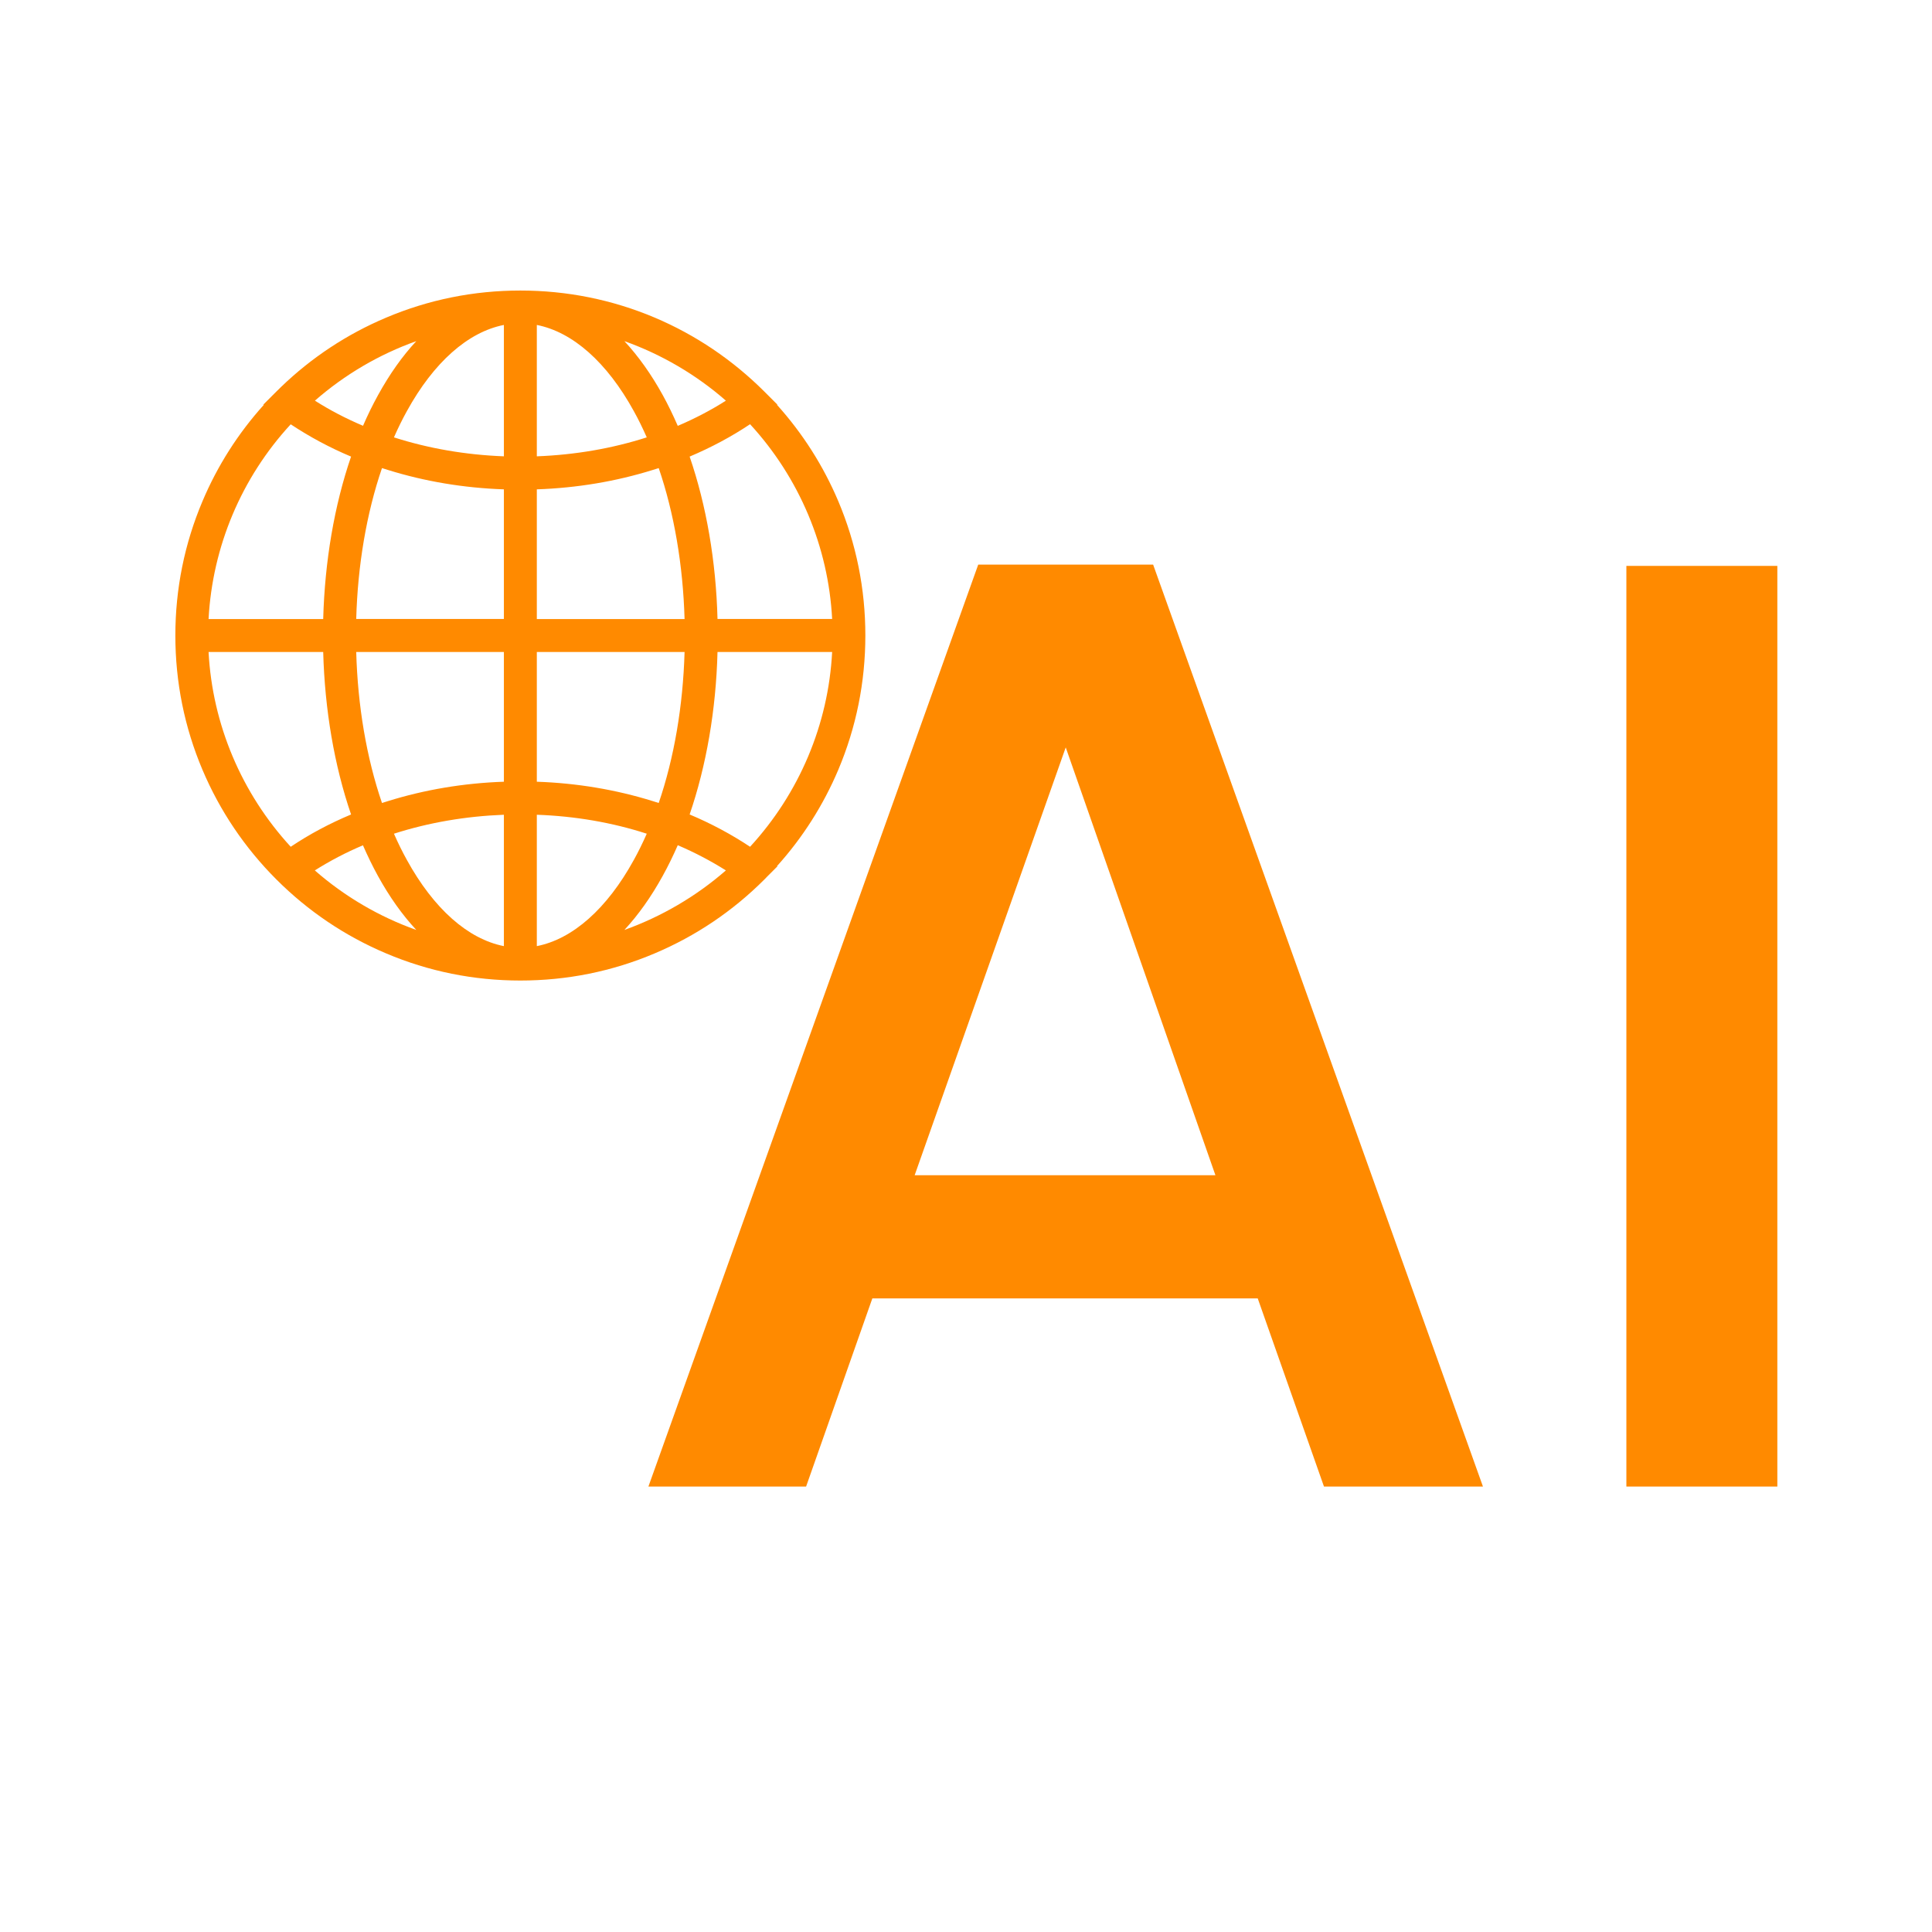 <?xml version="1.0" encoding="UTF-8"?>
<svg xmlns="http://www.w3.org/2000/svg" width="21" height="21" viewBox="0 0 21 21" fill="none">
  <g clip-path="url(#clip0_5189_10538)">
    <path d="M13.671 14.113H9.482L8.762 16.158H7.048L10.633 6.137H12.534L16.119 16.158H14.391L13.671 14.113ZM13.211 12.774L11.584 8.124L9.942 12.774H13.211ZM19.319 6.151V16.158H17.678V6.151H19.319Z" fill="#FF8A00"></path>
    <path d="M8.445 4.401L8.45 4.398L8.311 4.259L8.308 4.256C7.963 3.912 7.562 3.641 7.116 3.452C6.654 3.257 6.162 3.158 5.656 3.158C5.15 3.158 4.659 3.257 4.196 3.453C3.772 3.632 3.387 3.886 3.054 4.207L3.051 4.21C3.033 4.228 3.018 4.243 3.004 4.256L2.862 4.398L2.867 4.401C2.587 4.712 2.363 5.064 2.201 5.448C2.005 5.911 1.906 6.402 1.906 6.908C1.906 7.414 2.005 7.905 2.201 8.368C2.39 8.814 2.66 9.215 3.005 9.56C3.349 9.904 3.75 10.174 4.197 10.363C4.659 10.559 5.15 10.658 5.656 10.658C6.163 10.658 6.654 10.559 7.116 10.363C7.563 10.174 7.964 9.904 8.308 9.56C8.318 9.549 8.329 9.539 8.339 9.528H8.339L8.45 9.417L8.446 9.414C8.725 9.104 8.949 8.752 9.112 8.367C9.307 7.905 9.406 7.414 9.406 6.907C9.406 6.401 9.307 5.91 9.112 5.448C8.949 5.063 8.725 4.711 8.446 4.401L8.445 4.401ZM5.835 10.284V8.856C6.252 8.871 6.653 8.94 7.03 9.062C6.986 9.162 6.939 9.258 6.889 9.348C6.598 9.877 6.226 10.207 5.835 10.284ZM7.16 8.728C7.139 8.721 7.117 8.714 7.096 8.708C6.695 8.583 6.271 8.512 5.835 8.497V7.087H7.441C7.424 7.672 7.328 8.237 7.16 8.728ZM7.203 9.521C7.261 9.416 7.316 9.304 7.367 9.187C7.551 9.266 7.727 9.358 7.89 9.461C7.567 9.743 7.189 9.964 6.787 10.108C6.939 9.944 7.078 9.748 7.203 9.521ZM5.835 4.96V3.532C6.226 3.609 6.598 3.939 6.889 4.468C6.939 4.558 6.986 4.654 7.03 4.754C6.653 4.875 6.252 4.944 5.835 4.96V4.96ZM7.16 5.088C7.328 5.579 7.424 6.144 7.441 6.729H5.835V5.319C6.271 5.304 6.695 5.233 7.096 5.108C7.117 5.102 7.138 5.095 7.16 5.088ZM7.367 4.629C7.316 4.512 7.262 4.4 7.204 4.295C7.079 4.068 6.939 3.872 6.787 3.708C7.19 3.852 7.567 4.072 7.89 4.355C7.727 4.459 7.552 4.55 7.367 4.629ZM9.045 7.087C9.004 7.874 8.688 8.622 8.153 9.204C7.951 9.07 7.73 8.951 7.496 8.853C7.678 8.322 7.783 7.714 7.799 7.087H9.045ZM9.045 6.728H7.799C7.783 6.102 7.678 5.493 7.496 4.963C7.73 4.864 7.951 4.746 8.153 4.611C8.688 5.193 9.004 5.942 9.045 6.728ZM3.816 8.853C3.582 8.951 3.361 9.069 3.16 9.204C2.625 8.622 2.309 7.874 2.267 7.087H3.513C3.53 7.714 3.634 8.322 3.816 8.853ZM2.267 6.729C2.309 5.942 2.624 5.193 3.16 4.612C3.362 4.746 3.582 4.865 3.816 4.963C3.634 5.493 3.53 6.102 3.513 6.729H2.267ZM5.477 8.856V10.284C5.086 10.207 4.714 9.877 4.423 9.348C4.373 9.258 4.326 9.162 4.282 9.062C4.659 8.941 5.061 8.872 5.477 8.856ZM4.152 8.728C3.984 8.237 3.888 7.672 3.872 7.087H5.477V8.497C5.041 8.512 4.617 8.583 4.216 8.708C4.195 8.715 4.174 8.721 4.152 8.728ZM3.945 9.188C3.996 9.304 4.05 9.416 4.108 9.521C4.233 9.748 4.373 9.945 4.525 10.108C4.122 9.965 3.745 9.744 3.422 9.461C3.585 9.358 3.76 9.266 3.945 9.188ZM5.477 3.532V4.96C5.061 4.944 4.659 4.875 4.282 4.754C4.326 4.654 4.373 4.558 4.423 4.468C4.714 3.939 5.086 3.609 5.477 3.532ZM4.109 4.295C4.051 4.4 3.996 4.512 3.946 4.628C3.761 4.55 3.585 4.458 3.423 4.355C3.746 4.072 4.123 3.851 4.525 3.708C4.373 3.871 4.234 4.068 4.109 4.295ZM4.152 5.088C4.174 5.095 4.195 5.101 4.216 5.108C4.617 5.233 5.041 5.304 5.477 5.319V6.728H3.872C3.888 6.144 3.984 5.579 4.152 5.088Z" fill="#FF8A00"></path>
  </g>
  <defs>
    <clipPath id="clip0_5189_10538">
      <rect width="20" height="20" fill="white" transform="translate(0.477 0.658)"></rect>
    </clipPath>
  </defs>
</svg>
